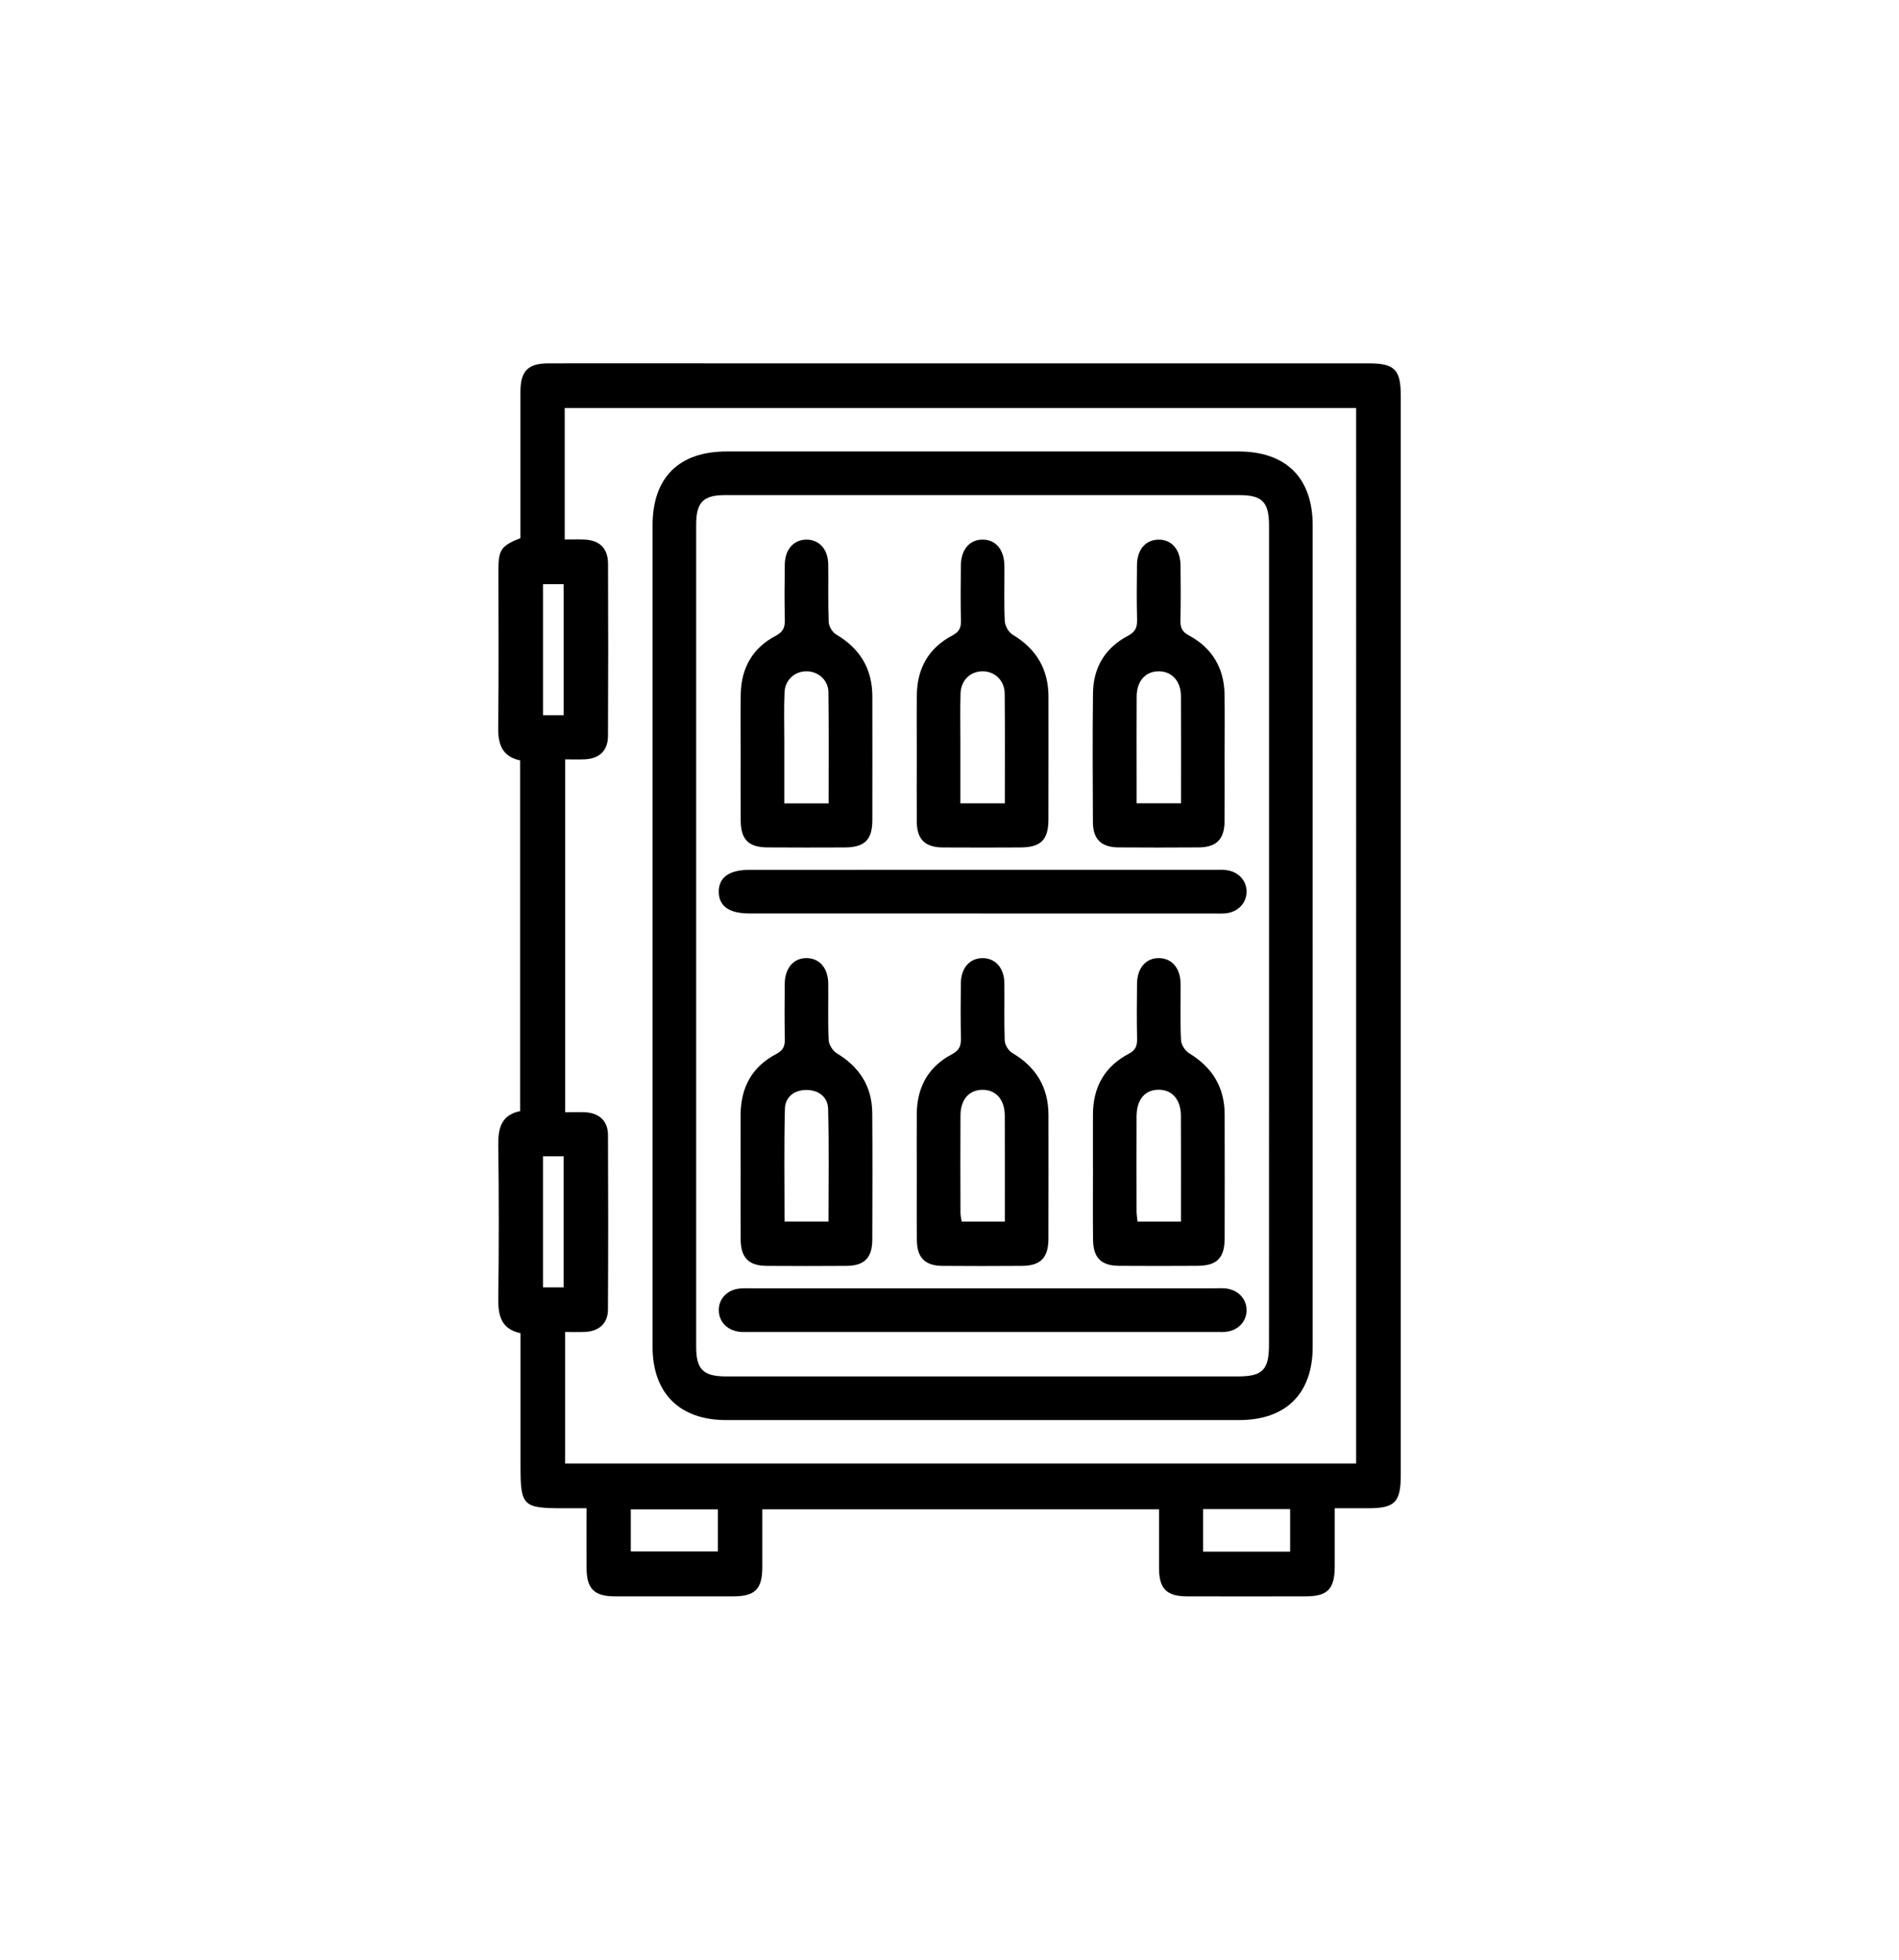 <?xml version="1.0" encoding="utf-8"?>
<!-- Generator: Adobe Illustrator 16.0.3, SVG Export Plug-In . SVG Version: 6.00 Build 0)  -->
<!DOCTYPE svg PUBLIC "-//W3C//DTD SVG 1.1//EN" "http://www.w3.org/Graphics/SVG/1.1/DTD/svg11.dtd">
<svg version="1.1" id="Vrstva_14" xmlns="http://www.w3.org/2000/svg" xmlns:xlink="http://www.w3.org/1999/xlink" x="0px" y="0px"
	 width="40.81px" height="42.109px" viewBox="0 0 40.81 42.109" enable-background="new 0 0 40.81 42.109" xml:space="preserve">
<path d="M11.177,23.875v-7.536c-0.385-0.083-0.475-0.343-0.471-0.703c0.014-1.134,0.005-2.267,0.005-3.401
	c0-0.421,0.061-0.508,0.473-0.672c0-0.736,0-1.483,0-2.229c0-0.306-0.001-0.612,0-0.917c0.003-0.447,0.16-0.608,0.604-0.609
	c1.232-0.002,2.464,0,3.696,0c4.643,0,9.285,0,13.927,0c0.56,0,0.692,0.133,0.692,0.698c0,7.729,0,15.456,0,23.186
	c-0.001,0.591-0.124,0.716-0.703,0.717c-0.226,0-0.451,0-0.716,0c0,0.429,0.001,0.839,0,1.248c-0.002,0.489-0.15,0.644-0.628,0.645
	c-0.847,0.002-1.695,0.002-2.543,0c-0.444-0.001-0.604-0.163-0.605-0.607c-0.001-0.413,0-0.826,0-1.263h-8.526
	c0,0.412,0.001,0.83,0,1.251c-0.002,0.464-0.156,0.618-0.623,0.619c-0.848,0.001-1.694,0.001-2.542,0
	c-0.447-0.001-0.609-0.161-0.611-0.601c-0.002-0.422,0-0.842,0-1.292c-0.186,0-0.341,0-0.496,0c-0.875,0-0.924-0.047-0.924-0.91
	c0-0.945,0-1.891,0-2.852c-0.407-0.086-0.482-0.366-0.478-0.731c0.014-1.104,0.014-2.208,0-3.312
	C10.702,24.238,10.777,23.958,11.177,23.875 M12.136,11.593c0.164,0,0.291-0.004,0.419,0.001c0.331,0.013,0.51,0.186,0.512,0.521
	c0.005,1.232,0.005,2.464-0.001,3.697c-0.001,0.316-0.182,0.489-0.497,0.504c-0.143,0.006-0.287,0.001-0.424,0.001v7.582
	c0.159,0,0.296-0.005,0.434,0.001c0.298,0.017,0.485,0.188,0.487,0.484c0.006,1.251,0.006,2.504-0.001,3.756
	c-0.001,0.295-0.19,0.465-0.49,0.48c-0.143,0.006-0.287,0.001-0.431,0.001v2.827h17V8.768H12.136V11.593z M15.428,32.432h-1.872
	v0.905h1.872V32.432z M25.854,33.341h1.871v-0.914h-1.871V33.341z M11.669,27.663h0.443v-2.818h-0.443V27.663z M12.112,12.552
	h-0.443v2.817h0.443V12.552z M28.21,20.129c0,2.937,0,5.874,0,8.811c0,1.003-0.573,1.574-1.579,1.574c-3.676,0-7.351,0-11.027,0
	c-1,0-1.58-0.578-1.58-1.574c0-5.884,0-11.768,0-17.652c0-1.025,0.565-1.587,1.593-1.587c3.666-0.001,7.331-0.001,10.998,0
	c1.022,0,1.595,0.568,1.595,1.588C28.21,14.234,28.21,17.182,28.21,20.129 M27.272,20.138c0-2.947,0-5.894,0-8.841
	c0-0.509-0.144-0.659-0.641-0.659c-3.685,0-7.371-0.001-11.056,0c-0.459,0-0.614,0.158-0.614,0.626c0,5.895,0,11.789,0,17.682
	c0,0.479,0.155,0.63,0.64,0.63c3.666,0,7.331,0,10.997,0c0.537,0,0.673-0.139,0.673-0.687
	C27.272,25.972,27.272,23.056,27.272,20.138 M15.917,16.243c0-0.444-0.006-0.887,0.002-1.331c0.01-0.558,0.255-0.99,0.751-1.25
	c0.162-0.084,0.199-0.181,0.196-0.344c-0.009-0.394-0.007-0.788-0.001-1.183c0.004-0.328,0.188-0.536,0.463-0.54
	c0.274-0.003,0.467,0.206,0.471,0.53c0.006,0.414-0.007,0.828,0.01,1.242c0.003,0.091,0.078,0.217,0.157,0.264
	c0.512,0.301,0.78,0.736,0.781,1.332c0.001,0.887,0.002,1.774,0,2.662c-0.001,0.422-0.168,0.583-0.597,0.585
	c-0.552,0.002-1.104,0.003-1.656-0.001c-0.407-0.002-0.573-0.168-0.576-0.576C15.914,17.169,15.917,16.706,15.917,16.243
	 M17.807,17.262c0-0.816,0.006-1.602-0.004-2.387c-0.003-0.259-0.212-0.443-0.457-0.45c-0.258-0.008-0.475,0.179-0.486,0.451
	c-0.015,0.353-0.005,0.708-0.005,1.062c0,0.438,0,0.877,0,1.325H17.807z M23.488,25.245c0-0.434-0.002-0.867,0-1.301
	c0.002-0.582,0.25-1.028,0.768-1.3c0.151-0.078,0.183-0.172,0.18-0.324c-0.008-0.394-0.006-0.788-0.001-1.182
	c0.004-0.344,0.197-0.559,0.481-0.55c0.273,0.008,0.45,0.217,0.455,0.548c0.004,0.404-0.011,0.81,0.009,1.211
	c0.004,0.1,0.087,0.231,0.173,0.284c0.498,0.301,0.763,0.729,0.765,1.312c0.002,0.887,0.002,1.773,0,2.662
	c-0.001,0.428-0.164,0.593-0.586,0.595c-0.562,0.003-1.124,0.004-1.686,0c-0.385-0.004-0.553-0.176-0.556-0.565
	C23.484,26.172,23.488,25.708,23.488,25.245 M25.379,26.25c0-0.78,0.002-1.526-0.001-2.273c-0.001-0.346-0.184-0.557-0.47-0.561
	c-0.301-0.004-0.482,0.208-0.483,0.576c-0.002,0.678-0.002,1.356,0,2.035c0,0.074,0.014,0.148,0.021,0.223H25.379z M19.702,16.261
	c0-0.443-0.004-0.888,0.001-1.331c0.008-0.569,0.254-1.007,0.761-1.274c0.146-0.077,0.191-0.163,0.187-0.319
	c-0.01-0.394-0.006-0.789-0.002-1.183c0.003-0.347,0.189-0.563,0.473-0.559c0.283,0.004,0.46,0.218,0.463,0.57
	c0.003,0.395-0.011,0.79,0.008,1.183c0.005,0.101,0.082,0.237,0.167,0.288c0.511,0.306,0.772,0.743,0.772,1.338
	c0,0.877,0.001,1.755-0.001,2.632c-0.001,0.444-0.162,0.602-0.608,0.604c-0.552,0.002-1.104,0.004-1.656,0
	c-0.389-0.002-0.562-0.173-0.565-0.557C19.698,17.188,19.702,16.724,19.702,16.261 M21.594,17.262c0-0.807,0.005-1.583-0.003-2.358
	c-0.003-0.29-0.222-0.487-0.49-0.479c-0.258,0.008-0.451,0.199-0.459,0.479c-0.01,0.344-0.003,0.688-0.003,1.033
	c0,0.438,0,0.877,0,1.325H21.594z M26.317,16.288c0,0.454,0.003,0.907-0.001,1.36c-0.003,0.387-0.174,0.559-0.562,0.561
	c-0.572,0.004-1.144,0.004-1.715,0c-0.371-0.002-0.55-0.175-0.552-0.541c-0.004-0.927-0.01-1.854,0.002-2.78
	c0.008-0.545,0.261-0.968,0.746-1.223c0.158-0.083,0.205-0.175,0.201-0.341c-0.01-0.394-0.007-0.789-0.002-1.183
	c0.004-0.331,0.182-0.539,0.457-0.545c0.285-0.007,0.476,0.209,0.479,0.553c0.004,0.395,0.007,0.789-0.002,1.183
	c-0.003,0.153,0.033,0.243,0.182,0.322c0.501,0.269,0.758,0.702,0.766,1.273C26.322,15.38,26.317,15.834,26.317,16.288
	 M25.38,17.261c0-0.788,0.002-1.544-0.001-2.301c-0.002-0.321-0.19-0.529-0.465-0.535c-0.291-0.007-0.485,0.204-0.487,0.542
	c-0.004,0.58-0.001,1.16-0.001,1.74c0,0.183,0,0.366,0,0.554H25.38z M19.702,25.232c0-0.434-0.004-0.867,0-1.301
	c0.005-0.57,0.249-1.012,0.755-1.277c0.163-0.085,0.196-0.184,0.194-0.346c-0.009-0.394-0.007-0.788-0.002-1.182
	c0.004-0.327,0.189-0.535,0.464-0.538c0.275-0.001,0.465,0.206,0.471,0.531c0.005,0.414-0.008,0.829,0.008,1.242
	c0.004,0.092,0.079,0.216,0.159,0.263c0.513,0.301,0.779,0.737,0.781,1.333c0,0.887,0.002,1.774-0.001,2.661
	c-0.001,0.408-0.169,0.581-0.569,0.583c-0.572,0.004-1.144,0.005-1.715,0c-0.368-0.004-0.54-0.179-0.543-0.548
	C19.698,26.178,19.702,25.706,19.702,25.232 M21.594,26.249c0-0.769,0.002-1.523-0.001-2.277c-0.001-0.342-0.188-0.554-0.475-0.554
	c-0.291-0.001-0.476,0.207-0.477,0.551c-0.004,0.697-0.002,1.396,0,2.094c0,0.064,0.018,0.129,0.027,0.187H21.594z M15.916,25.245
	c0-0.433-0.002-0.867,0-1.301c0.004-0.582,0.25-1.028,0.77-1.298c0.151-0.08,0.183-0.173,0.18-0.324
	c-0.008-0.394-0.006-0.79-0.002-1.184c0.004-0.343,0.197-0.559,0.481-0.55c0.273,0.008,0.451,0.217,0.454,0.548
	c0.005,0.404-0.01,0.809,0.009,1.212c0.005,0.1,0.087,0.231,0.173,0.284c0.487,0.293,0.759,0.71,0.764,1.281
	c0.007,0.907,0.004,1.814,0.001,2.723c-0.001,0.391-0.17,0.563-0.556,0.565c-0.571,0.004-1.144,0.004-1.715,0
	c-0.385-0.003-0.554-0.175-0.558-0.564C15.913,26.173,15.917,25.708,15.916,25.245 M17.804,26.249c0-0.819,0.014-1.623-0.008-2.426
	c-0.007-0.251-0.204-0.402-0.465-0.402c-0.261,0-0.456,0.149-0.463,0.402c-0.021,0.804-0.008,1.606-0.008,2.426H17.804z
	 M21.118,18.691c-1.676,0-3.351,0-5.026,0.001c-0.424,0-0.65,0.167-0.646,0.475c0.005,0.307,0.226,0.461,0.66,0.461
	c3.33,0.001,6.662,0.001,9.993,0.001c0.079,0,0.158,0.004,0.236-0.003c0.264-0.025,0.449-0.213,0.454-0.458
	c0.005-0.255-0.187-0.452-0.467-0.475c-0.079-0.006-0.158-0.002-0.236-0.002C24.429,18.691,22.773,18.691,21.118,18.691
	 M21.118,27.683c-1.656,0-3.312,0-4.967,0c-0.079,0-0.158-0.004-0.236,0.003c-0.281,0.021-0.473,0.217-0.468,0.473
	c0.004,0.255,0.198,0.442,0.481,0.462c0.049,0.003,0.099,0,0.148,0c3.36,0,6.721,0,10.082,0c0.06,0,0.12,0.004,0.178-0.002
	c0.264-0.025,0.449-0.214,0.453-0.458c0.004-0.256-0.187-0.453-0.467-0.477c-0.078-0.005-0.158-0.001-0.236-0.001
	C24.429,27.683,22.773,27.683,21.118,27.683"/>
</svg>
